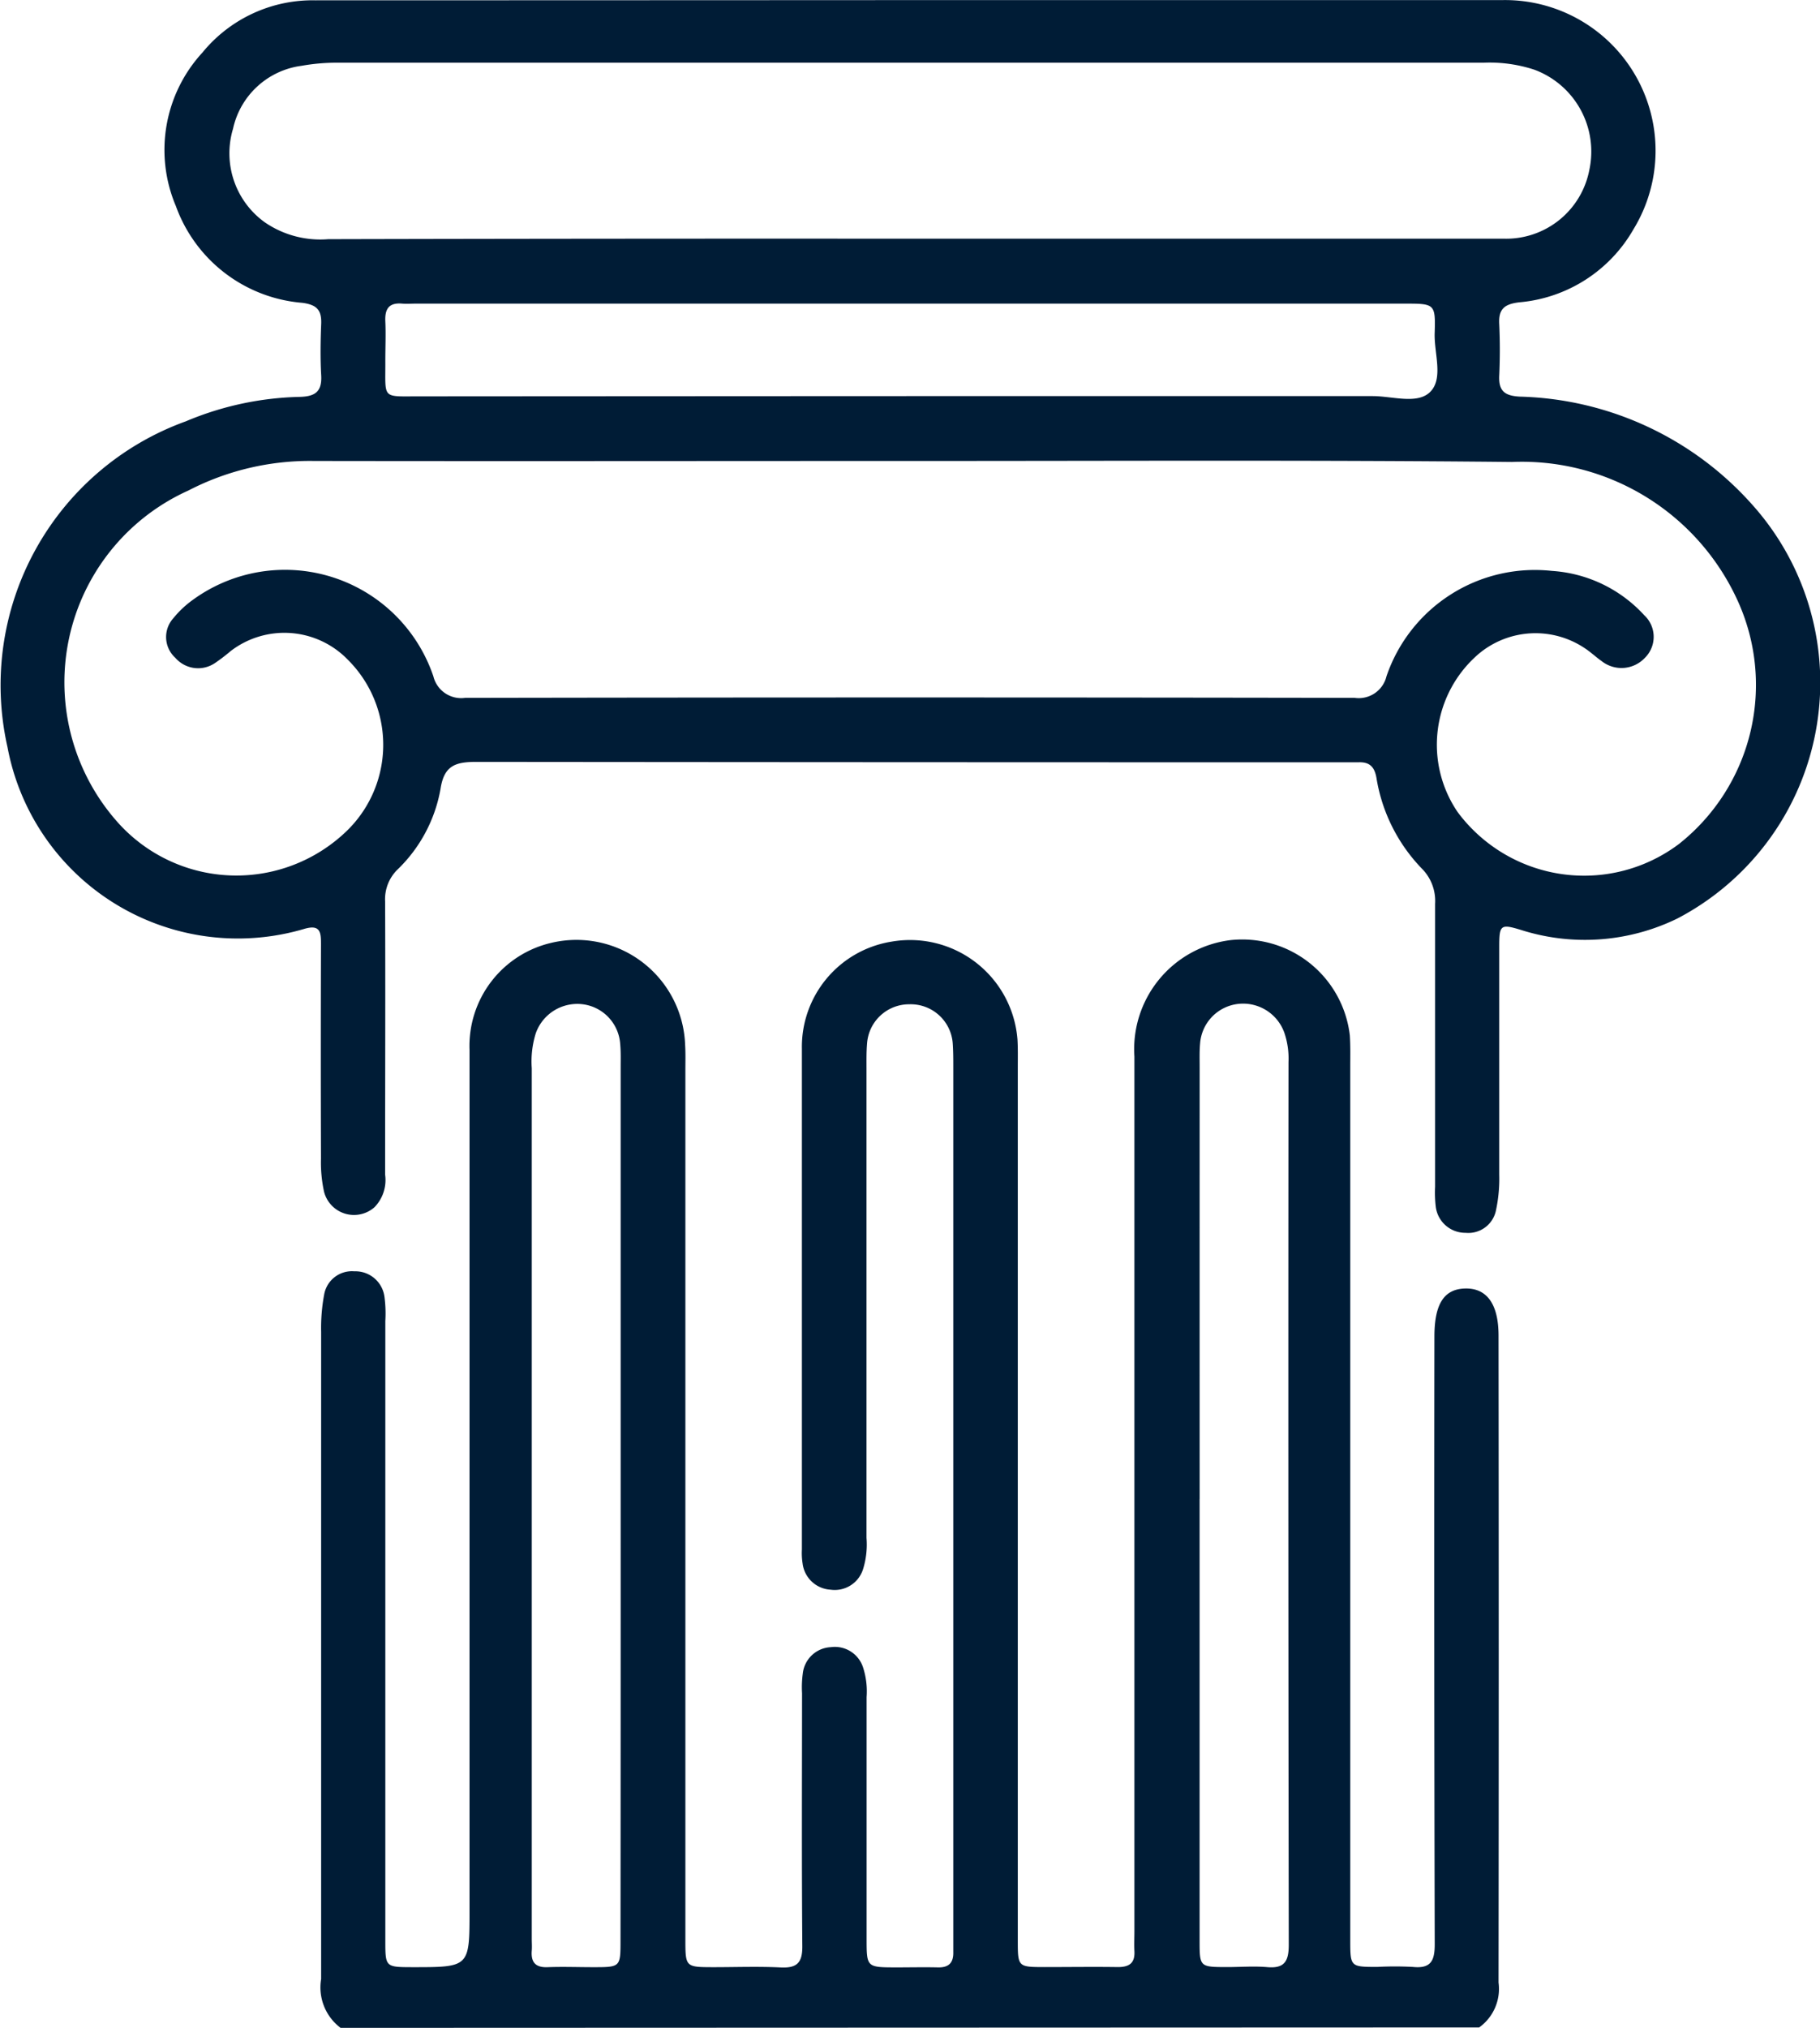 <svg xmlns="http://www.w3.org/2000/svg" width="34.537" height="38.458" viewBox="0 0 34.537 38.458">
  <g id="icono-servicios-funerarios-tradicionales" transform="translate(0 0.001)">
    <path id="Trazado_29263" data-name="Trazado 29263" d="M27.251-138.191a.96.96,0,0,1-.369-.927q0-2.364,0-4.728,0-3.771,0-7.542a3.429,3.429,0,0,1,.057-.708.535.535,0,0,1,.573-.443.556.556,0,0,1,.573.494,2.381,2.381,0,0,1,.015.449q0,5.873,0,11.745c0,.508,0,.508.518.509,1.08,0,1.08,0,1.08-1.073q0-8.162,0-16.323a2.007,2.007,0,0,1,1.559-2.032,2.064,2.064,0,0,1,2.532,1.932c.01.162.005.325.005.488q0,8.237,0,16.473c0,.534,0,.534.533.535.425,0,.851-.016,1.276.005.309.015.412-.09.41-.4-.013-1.6-.006-3.2-.005-4.8a1.919,1.919,0,0,1,.014-.374.561.561,0,0,1,.532-.5.562.562,0,0,1,.614.391,1.479,1.479,0,0,1,.065.556q0,2.289,0,4.578c0,.547,0,.547.563.548.263,0,.526-.006.788,0,.208.006.3-.088.294-.292,0-.1,0-.2,0-.3q0-8.237,0-16.473c0-.15,0-.3-.01-.45a.8.8,0,0,0-.826-.75.8.8,0,0,0-.8.739c-.014.162-.011.325-.011.487q0,4.447,0,8.893a1.575,1.575,0,0,1-.065.593.563.563,0,0,1-.615.39.567.567,0,0,1-.533-.5,1.249,1.249,0,0,1-.013-.262q0-4.747,0-9.494a2.021,2.021,0,0,1,1.7-2.034,2.045,2.045,0,0,1,2.391,1.857c.01.175.006.35.006.525q0,8.274,0,16.548c0,.516,0,.516.511.517.463,0,.926-.007,1.388,0,.222,0,.327-.079.314-.306-.007-.125,0-.25,0-.375q0-8.293,0-16.586a2.084,2.084,0,0,1,1.824-2.209,2.056,2.056,0,0,1,2.264,1.809c.013.2.008.4.008.6q0,8.274,0,16.548c0,.515,0,.515.511.516a6.527,6.527,0,0,1,.675,0c.343.036.418-.115.417-.433q-.014-5.76-.006-11.52c0-.621.183-.905.587-.913s.629.29.63.891q.007,6.135,0,12.271a.9.9,0,0,1-.368.852Zm5.315-10.029q0-4.09,0-8.18c0-.15.005-.3-.009-.45a.815.815,0,0,0-.714-.754.836.836,0,0,0-.887.548,1.792,1.792,0,0,0-.077.666q0,8.255,0,16.509c0,.075.006.151,0,.225-.018.221.071.323.3.314.287-.011.575,0,.863,0,.52,0,.521,0,.521-.509Q32.567-144.036,32.566-148.22Zm10.986,0v.6q0,3.883,0,7.767c0,.508,0,.508.522.509.25,0,.5-.02.75,0,.339.033.421-.107.42-.429q-.013-8.367-.005-16.735a1.52,1.52,0,0,0-.078-.553.831.831,0,0,0-.886-.548.816.816,0,0,0-.714.754c-.013.149-.008.3-.008.45Q43.552-152.31,43.553-148.22Z" transform="translate(-20.788 176.648)" fill="#001c36"/>
    <path id="Trazado_29264" data-name="Trazado 29264" d="M-16.609-336.458q5.61,0,11.22,0a2.857,2.857,0,0,1,2.5,4.347,2.771,2.771,0,0,1-2.163,1.384c-.29.033-.4.131-.384.414.015.325.015.651,0,.975-.014.291.1.385.393.4a6.113,6.113,0,0,1,4.4,2.04,5.05,5.05,0,0,1-1.412,7.857,4,4,0,0,1-2.959.22c-.4-.123-.422-.1-.422.321,0,1.438,0,2.877,0,4.315a2.862,2.862,0,0,1-.06.67.535.535,0,0,1-.579.435.564.564,0,0,1-.566-.5,2.259,2.259,0,0,1-.012-.374c0-1.789,0-3.578,0-5.366a.868.868,0,0,0-.253-.669,3.206,3.206,0,0,1-.86-1.719c-.038-.218-.138-.305-.348-.295-.087,0-.175,0-.263,0q-8.237,0-16.474-.008c-.4,0-.61.075-.676.516a2.8,2.8,0,0,1-.821,1.531.786.786,0,0,0-.23.6c.007,1.726,0,3.452,0,5.179a.74.74,0,0,1-.2.618.587.587,0,0,1-.958-.289,2.587,2.587,0,0,1-.059-.632q-.007-2.026,0-4.053c0-.225,0-.4-.327-.3a4.447,4.447,0,0,1-5.622-3.451,5.32,5.32,0,0,1,3.383-6.177,5.882,5.882,0,0,1,2.15-.464c.3-.005.438-.093.42-.409s-.013-.651,0-.975c.01-.261-.08-.363-.358-.4a2.792,2.792,0,0,1-2.4-1.836,2.725,2.725,0,0,1,.506-2.912,2.7,2.7,0,0,1,2.142-.989Q-22.256-336.455-16.609-336.458Zm.013,8.74c-3.777,0-7.555.006-11.333,0a5.011,5.011,0,0,0-2.383.561,3.989,3.989,0,0,0-1.318,6.317,3.017,3.017,0,0,0,4.306.156,2.274,2.274,0,0,0,.041-3.262,1.675,1.675,0,0,0-2.224-.168,3.53,3.53,0,0,1-.3.229.571.571,0,0,1-.752-.1.531.531,0,0,1-.039-.749,1.92,1.92,0,0,1,.381-.357,2.972,2.972,0,0,1,4.555,1.458.543.543,0,0,0,.6.408q8.443-.015,16.886,0a.541.541,0,0,0,.6-.408,2.975,2.975,0,0,1,3.139-2,2.6,2.6,0,0,1,1.752.84.559.559,0,0,1,.011.811.608.608,0,0,1-.817.061c-.112-.079-.213-.176-.328-.25a1.679,1.679,0,0,0-1.993.1,2.266,2.266,0,0,0-.411,3.015,2.992,2.992,0,0,0,4.2.6,3.846,3.846,0,0,0,1.1-4.637,4.5,4.5,0,0,0-4.272-2.606C-8.991-327.738-12.793-327.717-16.6-327.718Zm-.037-4.215v0q5.648,0,11.3,0a1.607,1.607,0,0,0,1.607-1.305,1.656,1.656,0,0,0-1.043-1.9,2.719,2.719,0,0,0-.96-.133q-10.883,0-21.765,0a3.83,3.83,0,0,0-.67.059,1.534,1.534,0,0,0-1.3,1.194,1.611,1.611,0,0,0,.6,1.772,1.86,1.86,0,0,0,1.205.322Q-22.149-331.937-16.633-331.933Zm-.019,2.985q4.407,0,8.815,0c.371,0,.843.161,1.087-.076.262-.255.076-.737.089-1.118.018-.56,0-.56-.575-.56H-25.992c-.087,0-.176.007-.262,0-.251-.022-.331.1-.32.336s0,.5,0,.75c.005.736-.081.672.655.673Q-21.285-328.946-16.652-328.948Z" transform="translate(33.886 336.459)" fill="#001c36"/>
  </g>
</svg>
